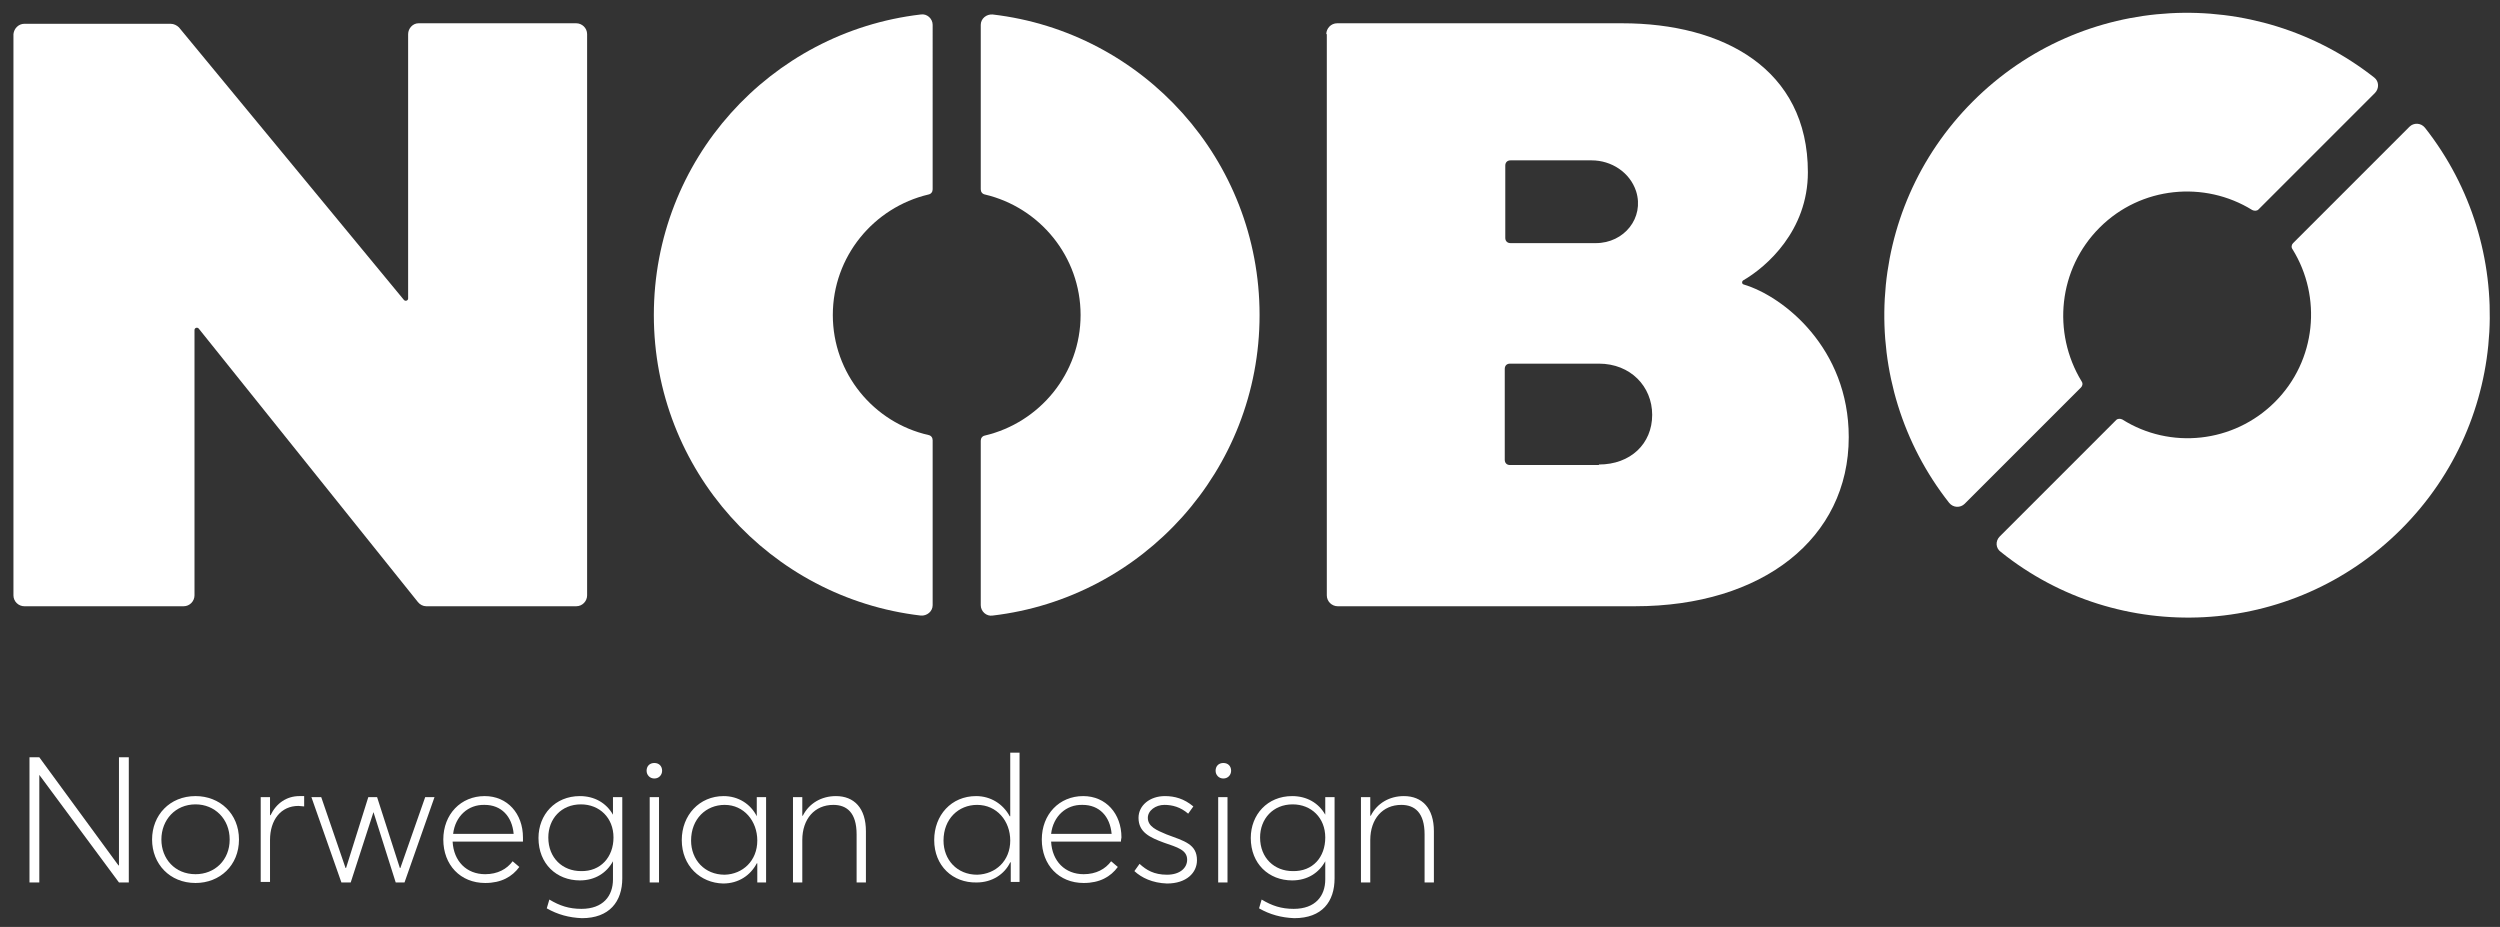 <?xml version="1.0" encoding="utf-8"?>
<!-- Generator: Adobe Illustrator 24.2.1, SVG Export Plug-In . SVG Version: 6.00 Build 0)  -->
<svg version="1.1" id="Layer_1" xmlns="http://www.w3.org/2000/svg" xmlns:xlink="http://www.w3.org/1999/xlink" x="0px" y="0px"
	 viewBox="0 0 483.3 179.2" style="enable-background:new 0 0 483.3 179.2;" xml:space="preserve">
<rect x="0" y="0" width="483.3" height="179.2" fill="#333333" stroke="none"/>
<style type="text/css">
	.st0{fill:#FFFFFF;}
</style>
<path class="st0" d="M4.7,4.6H33c0.6,0,1.2,0.3,1.6,0.7L78.1,58c0.3,0.3,0.8,0.1,0.8-0.3V6.6c0-1.1,0.9-2.1,2-2.1h30.5
	c1.1,0,2.1,0.9,2.1,2.1v108.5c0,1.1-0.9,2.1-2.1,2.1H82.4c-0.6,0-1.2-0.3-1.6-0.8L38.4,63.5c-0.3-0.3-0.8-0.1-0.8,0.3v51.3
	c0,1.1-0.9,2.1-2.1,2.1H4.7c-1.1,0-2.1-0.9-2.1-2.1V6.6C2.7,5.5,3.6,4.6,4.7,4.6"/>
<path class="st0" d="M309.1,89.8c6.1,0,10.3-4,10.3-9.6c0-5.5-4.2-9.9-10.3-9.9h-17.2c-0.6,0-1,0.4-1,1v17.6c0,0.6,0.4,1,1,1H309.1z
	 M308.5,47c5.5,0,9.4-4.9,7.8-10c-1.2-3.7-4.8-6-8.6-6h-15.7c-0.6,0-1,0.4-1,1v14c0,0.6,0.4,1,1,1H308.5z M256.4,6.6
	c0-1.1,0.9-2.1,2.1-2.1h55.1c19.5,0,35.9,8.8,35.9,28.8c0,11.3-8,18.3-12.5,20.9c-0.3,0.2-0.3,0.7,0.1,0.8
	c7.7,2.3,20.3,12.3,20.3,29.5c0,19.6-16.7,32.7-41.3,32.7h-57.5c-1.1,0-2.1-0.9-2.1-2.1V6.6z"/>
<path class="st0" d="M161,60.9c0-11.3,7.9-20.8,18.5-23.3c0.5-0.1,0.8-0.5,0.8-1V4.8c0-1.2-1.1-2.2-2.3-2
	c-29.1,3.4-51.6,28.1-51.6,58.1c0,30,22.5,54.7,51.6,58.1c1.2,0.1,2.3-0.8,2.3-2V85.1c0-0.5-0.3-0.9-0.8-1
	C168.9,81.7,161,72.2,161,60.9"/>
<path class="st0" d="M243.5,60.9c0-30-22.5-54.7-51.6-58.1c-1.2-0.1-2.3,0.8-2.3,2v31.8c0,0.5,0.3,0.9,0.8,1
	c10.6,2.5,18.5,12,18.5,23.3s-7.9,20.8-18.5,23.3c-0.5,0.1-0.8,0.5-0.8,1V117c0,1.2,1.1,2.2,2.3,2
	C220.9,115.6,243.5,90.9,243.5,60.9"/>
<path class="st0" d="M405.9,44c8-8,20.3-9.1,29.5-3.4c0.4,0.2,0.9,0.2,1.2-0.1l22.5-22.5c0.9-0.9,0.8-2.3-0.1-3
	c-23-18.1-56.4-16.6-77.6,4.6c-21.2,21.2-22.7,54.6-4.6,77.6c0.8,1,2.2,1,3,0.2l22.5-22.5c0.3-0.3,0.4-0.8,0.1-1.2
	C396.7,64.3,397.9,52,405.9,44"/>
<path class="st0" d="M464.2,102.3c21.2-21.2,22.7-54.6,4.6-77.6c-0.8-1-2.2-1-3-0.2l-22.5,22.5c-0.3,0.3-0.4,0.8-0.1,1.2
	c5.7,9.2,4.6,21.5-3.4,29.5c-8,8-20.3,9.2-29.5,3.4c-0.4-0.2-0.9-0.2-1.2,0.1l-22.5,22.5c-0.9,0.9-0.8,2.3,0.2,3
	C409.6,125,443,123.5,464.2,102.3"/>
<g>
	<path class="st0" d="M5.7,146.4h1.9l15.3,20.9h0.1v-20.9h1.9v24.2h-1.9L7.6,149.8h0v20.8H5.7V146.4z"/>
	<path class="st0" d="M29.4,162.3c0-4.7,3.4-8.4,8.4-8.4c4.7,0,8.4,3.4,8.4,8.4c0,5-3.7,8.4-8.4,8.4C32.8,170.7,29.4,167,29.4,162.3
		z M44.4,162.3c0-4-2.9-6.8-6.6-6.8c-3.9,0-6.6,3-6.6,6.8c0,3.7,2.6,6.7,6.6,6.7C41.5,169,44.4,166.3,44.4,162.3z"/>
	<path class="st0" d="M50.4,154.1h1.8v3.5h0.1c1.1-2.3,3.1-3.7,5.6-3.7h0.9v2c-0.4,0-0.7-0.1-1.1-0.1c-3.4,0-5.5,2.7-5.5,6.6v8.1
		h-1.8V154.1z"/>
	<path class="st0" d="M60.2,154.1h1.9l4.7,13.7h0.1l4.3-13.7h1.7l4.4,13.7h0.1l4.8-13.7H84l-5.8,16.5h-1.7l-4.3-13.6h0l-4.4,13.6H66
		L60.2,154.1z"/>
	<path class="st0" d="M101.1,162.7H87.5c0.2,3.8,2.7,6.3,6.3,6.3c2.4,0,4.2-1,5.3-2.5l1.3,1.1c-1.4,1.9-3.5,3.1-6.6,3.1
		c-4.8,0-8.1-3.5-8.1-8.4c0-4.9,3.4-8.4,8-8.4c4.4,0,7.4,3.4,7.4,8C101.1,162.3,101.1,162.6,101.1,162.7z M87.6,161.2h11.7
		c-0.3-3.4-2.4-5.6-5.6-5.6C90.5,155.5,88,157.8,87.6,161.2z"/>
	<path class="st0" d="M105.7,175.6l0.5-1.7c2,1.2,3.8,1.8,6.2,1.8c4.2,0,6.1-2.5,6.1-5.7v-3.5h0c-1.2,2.2-3.4,3.7-6.4,3.7
		c-4.5,0-8-3.2-8-8.2c0-4.5,3.2-8.1,8-8.1c2.8,0,5.1,1.3,6.4,3.6h0v-3.4h1.8v15.7c0,4.5-2.5,7.7-7.8,7.7
		C110,177.4,107.8,176.8,105.7,175.6z M118.6,161.9c0-3.8-2.7-6.4-6.3-6.4c-3.8,0-6.3,2.8-6.3,6.4c0,4,2.8,6.5,6.3,6.5
		C116.1,168.5,118.6,165.7,118.6,161.9z"/>
	<path class="st0" d="M125,149c0-0.9,0.6-1.5,1.5-1.5s1.5,0.6,1.5,1.5c0,0.8-0.6,1.5-1.5,1.5S125,149.8,125,149z M125.6,154.1h1.8
		v16.5h-1.8V154.1z"/>
	<path class="st0" d="M131.8,162.4c0-4.8,3.4-8.5,8.1-8.5c2.8,0,5.2,1.5,6.4,3.9h0v-3.7h1.8v16.5h-1.7v-3.7l-0.1,0
		c-1.2,2.3-3.5,3.9-6.5,3.9C135.4,170.7,131.8,167.4,131.8,162.4z M146.4,162.5c0-3.8-2.6-6.9-6.3-6.9c-3.6,0-6.5,2.7-6.5,6.9
		c0,3.7,2.6,6.6,6.5,6.6C143.6,169,146.4,166.4,146.4,162.5z"/>
	<path class="st0" d="M153.3,154.1h1.8v3.6h0.1c1.2-2.4,3.6-3.8,6.4-3.8c3.5,0,5.8,2.3,5.8,6.8v9.9h-1.8v-9.3c0-4.2-1.9-5.7-4.5-5.7
		c-3.6,0-6,2.7-6,6.8v8.2h-1.8V154.1z"/>
	<path class="st0" d="M180.6,162.4c0-4.8,3.3-8.5,8.1-8.5c2.8,0,5.2,1.5,6.5,3.9h0.1v-12.3h1.8v25h-1.7v-3.8h-0.1
		c-1.1,2.3-3.5,3.9-6.5,3.9C184.2,170.7,180.6,167.4,180.6,162.4z M195.3,162.5c0-3.8-2.6-6.9-6.4-6.9c-3.6,0-6.5,2.7-6.5,6.9
		c0,3.7,2.6,6.6,6.5,6.6C192.5,169,195.3,166.4,195.3,162.5z"/>
	<path class="st0" d="M216.7,162.7h-13.5c0.2,3.8,2.7,6.3,6.3,6.3c2.4,0,4.2-1,5.3-2.5l1.3,1.1c-1.4,1.9-3.5,3.1-6.6,3.1
		c-4.8,0-8.1-3.5-8.1-8.4c0-4.9,3.4-8.4,8-8.4c4.4,0,7.4,3.4,7.4,8C216.7,162.3,216.7,162.6,216.7,162.7z M203.2,161.2h11.7
		c-0.3-3.4-2.4-5.6-5.6-5.6C206.1,155.5,203.6,157.8,203.2,161.2z"/>
	<path class="st0" d="M219.3,168.4l1-1.4c1.3,1.2,2.8,2.1,5.3,2.1c2.5,0,3.9-1.3,3.9-2.9c0-1.9-1.9-2.4-4.5-3.3
		c-2.7-1-4.9-2-4.9-4.8c0-2.4,2.2-4.2,5.1-4.2c1.9,0,3.7,0.5,5.5,2l-1,1.4c-1.5-1.3-3.1-1.7-4.6-1.7c-1.7,0-3.2,1.1-3.2,2.5
		c0,1.7,1.7,2.4,3.6,3.2c3.5,1.3,5.9,1.9,5.9,5c0,2.4-2,4.5-5.8,4.5C222.8,170.7,220.7,169.7,219.3,168.4z"/>
	<path class="st0" d="M235,149c0-0.9,0.6-1.5,1.5-1.5c0.9,0,1.5,0.6,1.5,1.5c0,0.8-0.6,1.5-1.5,1.5C235.6,150.5,235,149.8,235,149z
		 M235.5,154.1h1.8v16.5h-1.8V154.1z"/>
	<path class="st0" d="M243.4,175.6l0.5-1.7c2,1.2,3.8,1.8,6.2,1.8c4.2,0,6.1-2.5,6.1-5.7v-3.5h0c-1.2,2.2-3.4,3.7-6.4,3.7
		c-4.5,0-8-3.2-8-8.2c0-4.5,3.2-8.1,8-8.1c2.8,0,5.1,1.3,6.4,3.6h0v-3.4h1.8v15.7c0,4.5-2.4,7.7-7.8,7.7
		C247.7,177.4,245.5,176.8,243.4,175.6z M256.2,161.9c0-3.8-2.7-6.4-6.3-6.4c-3.8,0-6.3,2.8-6.3,6.4c0,4,2.8,6.5,6.3,6.5
		C253.8,168.5,256.2,165.7,256.2,161.9z"/>
	<path class="st0" d="M263.1,154.1h1.8v3.6h0.1c1.2-2.4,3.6-3.8,6.4-3.8c3.5,0,5.8,2.3,5.8,6.8v9.9h-1.8v-9.3c0-4.2-1.9-5.7-4.5-5.7
		c-3.6,0-6,2.7-6,6.8v8.2h-1.8V154.1z"/>
</g>
</svg>
